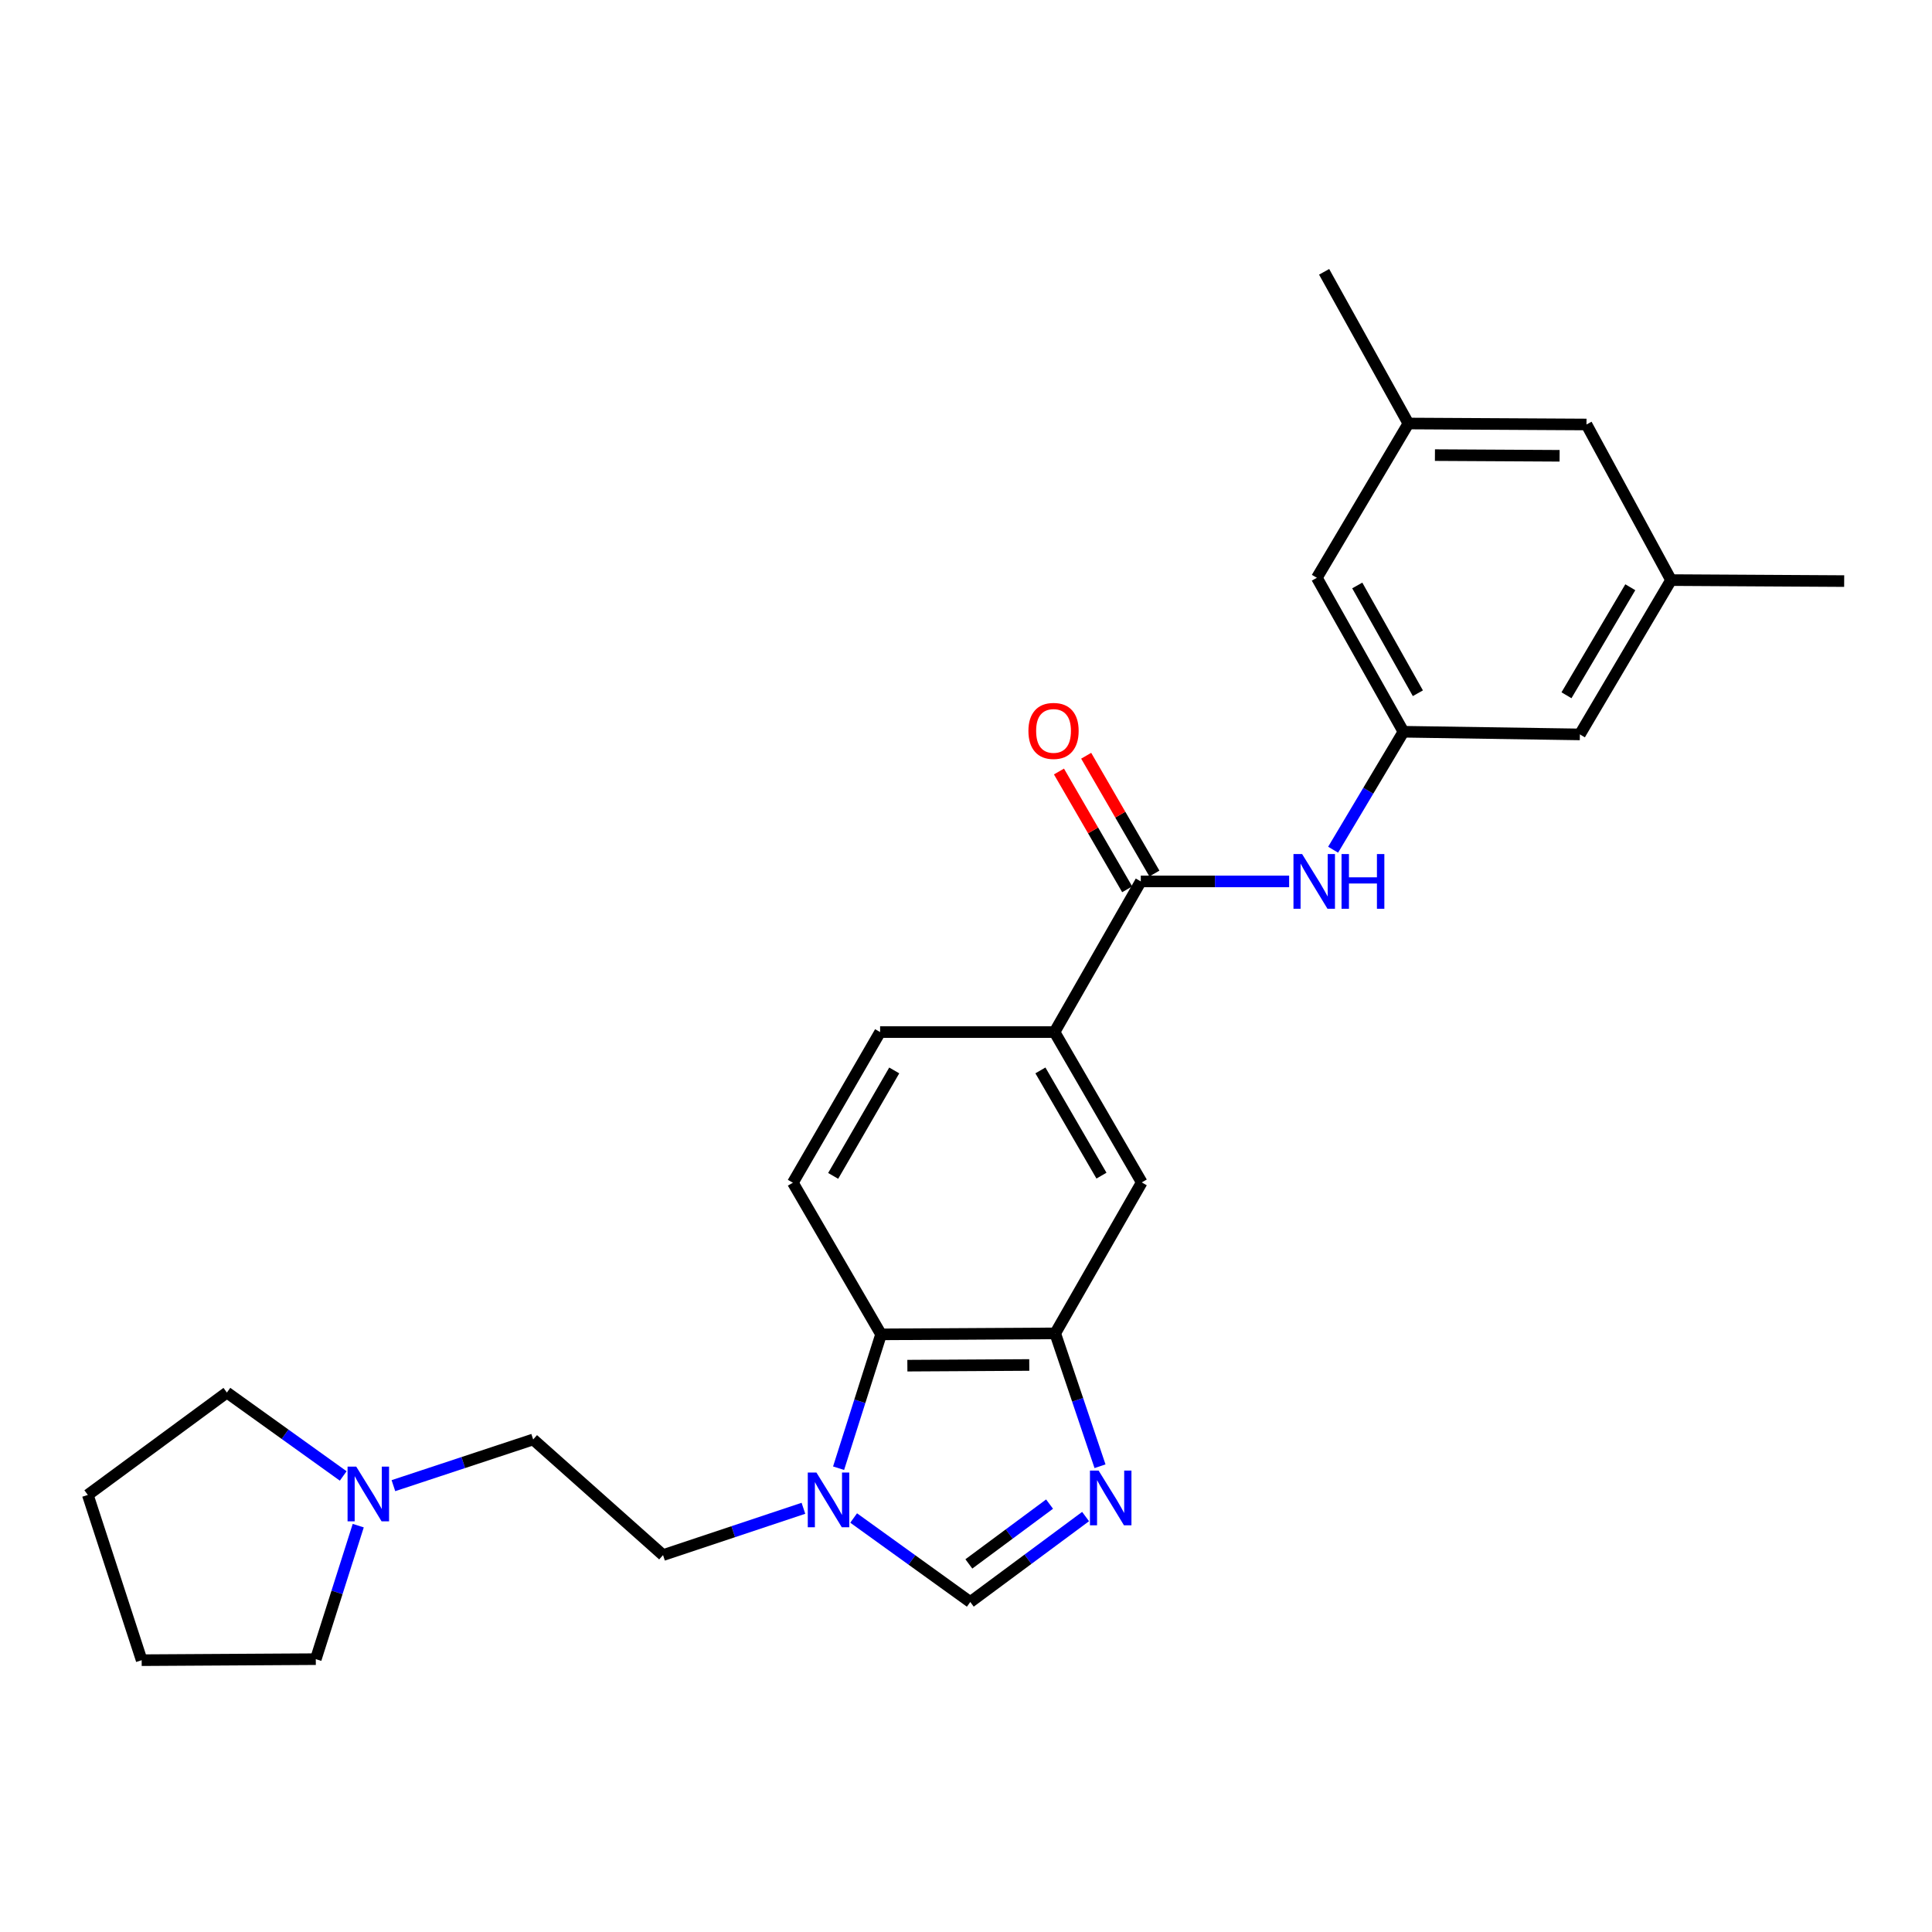 <?xml version='1.0' encoding='iso-8859-1'?>
<svg version='1.1' baseProfile='full'
              xmlns='http://www.w3.org/2000/svg'
                      xmlns:rdkit='http://www.rdkit.org/xml'
                      xmlns:xlink='http://www.w3.org/1999/xlink'
                  xml:space='preserve'
width='1000px' height='1000px' viewBox='0 0 1000 1000'>
<!-- END OF HEADER -->
<rect style='opacity:1.0;fill:#FFFFFF;stroke:none' width='1000' height='1000' x='0' y='0'> </rect>
<path class='bond-1' d='M 569.366,758.923 L 557.771,724.541' style='fill:none;fill-rule:evenodd;stroke:#0000FF;stroke-width:6px;stroke-linecap:butt;stroke-linejoin:miter;stroke-opacity:1' />
<path class='bond-1' d='M 557.771,724.541 L 546.176,690.158' style='fill:none;fill-rule:evenodd;stroke:#000000;stroke-width:6px;stroke-linecap:butt;stroke-linejoin:miter;stroke-opacity:1' />
<path class='bond-2' d='M 561.897,784.965 L 532.056,807.079' style='fill:none;fill-rule:evenodd;stroke:#0000FF;stroke-width:6px;stroke-linecap:butt;stroke-linejoin:miter;stroke-opacity:1' />
<path class='bond-2' d='M 532.056,807.079 L 502.216,829.193' style='fill:none;fill-rule:evenodd;stroke:#000000;stroke-width:6px;stroke-linecap:butt;stroke-linejoin:miter;stroke-opacity:1' />
<path class='bond-2' d='M 543.253,778.521 L 522.364,794.001' style='fill:none;fill-rule:evenodd;stroke:#0000FF;stroke-width:6px;stroke-linecap:butt;stroke-linejoin:miter;stroke-opacity:1' />
<path class='bond-2' d='M 522.364,794.001 L 501.476,809.481' style='fill:none;fill-rule:evenodd;stroke:#000000;stroke-width:6px;stroke-linecap:butt;stroke-linejoin:miter;stroke-opacity:1' />
<path class='bond-0' d='M 441.846,785.715 L 472.031,807.454' style='fill:none;fill-rule:evenodd;stroke:#0000FF;stroke-width:6px;stroke-linecap:butt;stroke-linejoin:miter;stroke-opacity:1' />
<path class='bond-0' d='M 472.031,807.454 L 502.216,829.193' style='fill:none;fill-rule:evenodd;stroke:#000000;stroke-width:6px;stroke-linecap:butt;stroke-linejoin:miter;stroke-opacity:1' />
<path class='bond-11' d='M 415.848,780.685 L 379.517,792.798' style='fill:none;fill-rule:evenodd;stroke:#0000FF;stroke-width:6px;stroke-linecap:butt;stroke-linejoin:miter;stroke-opacity:1' />
<path class='bond-11' d='M 379.517,792.798 L 343.185,804.911' style='fill:none;fill-rule:evenodd;stroke:#000000;stroke-width:6px;stroke-linecap:butt;stroke-linejoin:miter;stroke-opacity:1' />
<path class='bond-26' d='M 434.053,759.944 L 445.046,725.304' style='fill:none;fill-rule:evenodd;stroke:#0000FF;stroke-width:6px;stroke-linecap:butt;stroke-linejoin:miter;stroke-opacity:1' />
<path class='bond-26' d='M 445.046,725.304 L 456.039,690.665' style='fill:none;fill-rule:evenodd;stroke:#000000;stroke-width:6px;stroke-linecap:butt;stroke-linejoin:miter;stroke-opacity:1' />
<path class='bond-4' d='M 546.176,690.158 L 456.039,690.665' style='fill:none;fill-rule:evenodd;stroke:#000000;stroke-width:6px;stroke-linecap:butt;stroke-linejoin:miter;stroke-opacity:1' />
<path class='bond-4' d='M 532.747,706.512 L 469.651,706.867' style='fill:none;fill-rule:evenodd;stroke:#000000;stroke-width:6px;stroke-linecap:butt;stroke-linejoin:miter;stroke-opacity:1' />
<path class='bond-7' d='M 546.176,690.158 L 590.969,612.013' style='fill:none;fill-rule:evenodd;stroke:#000000;stroke-width:6px;stroke-linecap:butt;stroke-linejoin:miter;stroke-opacity:1' />
<path class='bond-3' d='M 590.471,456.22 L 545.824,534.203' style='fill:none;fill-rule:evenodd;stroke:#000000;stroke-width:6px;stroke-linecap:butt;stroke-linejoin:miter;stroke-opacity:1' />
<path class='bond-5' d='M 590.471,456.22 L 628.862,456.22' style='fill:none;fill-rule:evenodd;stroke:#000000;stroke-width:6px;stroke-linecap:butt;stroke-linejoin:miter;stroke-opacity:1' />
<path class='bond-5' d='M 628.862,456.22 L 667.253,456.22' style='fill:none;fill-rule:evenodd;stroke:#0000FF;stroke-width:6px;stroke-linecap:butt;stroke-linejoin:miter;stroke-opacity:1' />
<path class='bond-12' d='M 597.515,452.141 L 579.859,421.657' style='fill:none;fill-rule:evenodd;stroke:#000000;stroke-width:6px;stroke-linecap:butt;stroke-linejoin:miter;stroke-opacity:1' />
<path class='bond-12' d='M 579.859,421.657 L 562.204,391.172' style='fill:none;fill-rule:evenodd;stroke:#FF0000;stroke-width:6px;stroke-linecap:butt;stroke-linejoin:miter;stroke-opacity:1' />
<path class='bond-12' d='M 583.428,460.299 L 565.773,429.815' style='fill:none;fill-rule:evenodd;stroke:#000000;stroke-width:6px;stroke-linecap:butt;stroke-linejoin:miter;stroke-opacity:1' />
<path class='bond-12' d='M 565.773,429.815 L 548.118,399.33' style='fill:none;fill-rule:evenodd;stroke:#FF0000;stroke-width:6px;stroke-linecap:butt;stroke-linejoin:miter;stroke-opacity:1' />
<path class='bond-9' d='M 456.039,690.665 L 410.388,612.176' style='fill:none;fill-rule:evenodd;stroke:#000000;stroke-width:6px;stroke-linecap:butt;stroke-linejoin:miter;stroke-opacity:1' />
<path class='bond-8' d='M 690.024,439.806 L 708.223,409.28' style='fill:none;fill-rule:evenodd;stroke:#0000FF;stroke-width:6px;stroke-linecap:butt;stroke-linejoin:miter;stroke-opacity:1' />
<path class='bond-8' d='M 708.223,409.28 L 726.423,378.754' style='fill:none;fill-rule:evenodd;stroke:#000000;stroke-width:6px;stroke-linecap:butt;stroke-linejoin:miter;stroke-opacity:1' />
<path class='bond-6' d='M 545.824,534.203 L 590.969,612.013' style='fill:none;fill-rule:evenodd;stroke:#000000;stroke-width:6px;stroke-linecap:butt;stroke-linejoin:miter;stroke-opacity:1' />
<path class='bond-6' d='M 538.515,554.043 L 570.117,608.511' style='fill:none;fill-rule:evenodd;stroke:#000000;stroke-width:6px;stroke-linecap:butt;stroke-linejoin:miter;stroke-opacity:1' />
<path class='bond-13' d='M 545.824,534.203 L 455.542,534.203' style='fill:none;fill-rule:evenodd;stroke:#000000;stroke-width:6px;stroke-linecap:butt;stroke-linejoin:miter;stroke-opacity:1' />
<path class='bond-16' d='M 726.423,378.754 L 681.603,299.062' style='fill:none;fill-rule:evenodd;stroke:#000000;stroke-width:6px;stroke-linecap:butt;stroke-linejoin:miter;stroke-opacity:1' />
<path class='bond-16' d='M 733.888,358.82 L 702.514,303.036' style='fill:none;fill-rule:evenodd;stroke:#000000;stroke-width:6px;stroke-linecap:butt;stroke-linejoin:miter;stroke-opacity:1' />
<path class='bond-17' d='M 726.423,378.754 L 817.744,380.128' style='fill:none;fill-rule:evenodd;stroke:#000000;stroke-width:6px;stroke-linecap:butt;stroke-linejoin:miter;stroke-opacity:1' />
<path class='bond-27' d='M 410.388,612.176 L 455.542,534.203' style='fill:none;fill-rule:evenodd;stroke:#000000;stroke-width:6px;stroke-linecap:butt;stroke-linejoin:miter;stroke-opacity:1' />
<path class='bond-27' d='M 431.248,608.637 L 462.856,554.056' style='fill:none;fill-rule:evenodd;stroke:#000000;stroke-width:6px;stroke-linecap:butt;stroke-linejoin:miter;stroke-opacity:1' />
<path class='bond-10' d='M 203.626,768.975 L 239.795,757.018' style='fill:none;fill-rule:evenodd;stroke:#0000FF;stroke-width:6px;stroke-linecap:butt;stroke-linejoin:miter;stroke-opacity:1' />
<path class='bond-10' d='M 239.795,757.018 L 275.965,745.061' style='fill:none;fill-rule:evenodd;stroke:#000000;stroke-width:6px;stroke-linecap:butt;stroke-linejoin:miter;stroke-opacity:1' />
<path class='bond-20' d='M 177.647,763.952 L 147.544,742.366' style='fill:none;fill-rule:evenodd;stroke:#0000FF;stroke-width:6px;stroke-linecap:butt;stroke-linejoin:miter;stroke-opacity:1' />
<path class='bond-20' d='M 147.544,742.366 L 117.441,720.779' style='fill:none;fill-rule:evenodd;stroke:#000000;stroke-width:6px;stroke-linecap:butt;stroke-linejoin:miter;stroke-opacity:1' />
<path class='bond-21' d='M 185.424,789.671 L 174.439,824.223' style='fill:none;fill-rule:evenodd;stroke:#0000FF;stroke-width:6px;stroke-linecap:butt;stroke-linejoin:miter;stroke-opacity:1' />
<path class='bond-21' d='M 174.439,824.223 L 163.454,858.775' style='fill:none;fill-rule:evenodd;stroke:#000000;stroke-width:6px;stroke-linecap:butt;stroke-linejoin:miter;stroke-opacity:1' />
<path class='bond-18' d='M 343.185,804.911 L 275.965,745.061' style='fill:none;fill-rule:evenodd;stroke:#000000;stroke-width:6px;stroke-linecap:butt;stroke-linejoin:miter;stroke-opacity:1' />
<path class='bond-14' d='M 864.933,300.256 L 817.744,380.128' style='fill:none;fill-rule:evenodd;stroke:#000000;stroke-width:6px;stroke-linecap:butt;stroke-linejoin:miter;stroke-opacity:1' />
<path class='bond-14' d='M 843.84,303.956 L 810.807,359.867' style='fill:none;fill-rule:evenodd;stroke:#000000;stroke-width:6px;stroke-linecap:butt;stroke-linejoin:miter;stroke-opacity:1' />
<path class='bond-19' d='M 864.933,300.256 L 821.163,219.714' style='fill:none;fill-rule:evenodd;stroke:#000000;stroke-width:6px;stroke-linecap:butt;stroke-linejoin:miter;stroke-opacity:1' />
<path class='bond-22' d='M 864.933,300.256 L 954.545,300.771' style='fill:none;fill-rule:evenodd;stroke:#000000;stroke-width:6px;stroke-linecap:butt;stroke-linejoin:miter;stroke-opacity:1' />
<path class='bond-15' d='M 728.982,219.208 L 681.603,299.062' style='fill:none;fill-rule:evenodd;stroke:#000000;stroke-width:6px;stroke-linecap:butt;stroke-linejoin:miter;stroke-opacity:1' />
<path class='bond-23' d='M 728.982,219.208 L 685.365,140.692' style='fill:none;fill-rule:evenodd;stroke:#000000;stroke-width:6px;stroke-linecap:butt;stroke-linejoin:miter;stroke-opacity:1' />
<path class='bond-29' d='M 728.982,219.208 L 821.163,219.714' style='fill:none;fill-rule:evenodd;stroke:#000000;stroke-width:6px;stroke-linecap:butt;stroke-linejoin:miter;stroke-opacity:1' />
<path class='bond-29' d='M 742.72,235.562 L 807.246,235.916' style='fill:none;fill-rule:evenodd;stroke:#000000;stroke-width:6px;stroke-linecap:butt;stroke-linejoin:miter;stroke-opacity:1' />
<path class='bond-24' d='M 117.441,720.779 L 45.455,773.775' style='fill:none;fill-rule:evenodd;stroke:#000000;stroke-width:6px;stroke-linecap:butt;stroke-linejoin:miter;stroke-opacity:1' />
<path class='bond-25' d='M 163.454,858.775 L 73.327,859.308' style='fill:none;fill-rule:evenodd;stroke:#000000;stroke-width:6px;stroke-linecap:butt;stroke-linejoin:miter;stroke-opacity:1' />
<path class='bond-28' d='M 45.455,773.775 L 73.327,859.308' style='fill:none;fill-rule:evenodd;stroke:#000000;stroke-width:6px;stroke-linecap:butt;stroke-linejoin:miter;stroke-opacity:1' />
<path  class='atom-0' d='M 568.638 761.17
L 577.918 776.17
Q 578.838 777.65, 580.318 780.33
Q 581.798 783.01, 581.878 783.17
L 581.878 761.17
L 585.638 761.17
L 585.638 789.49
L 581.758 789.49
L 571.798 773.09
Q 570.638 771.17, 569.398 768.97
Q 568.198 766.77, 567.838 766.09
L 567.838 789.49
L 564.158 789.49
L 564.158 761.17
L 568.638 761.17
' fill='#0000FF'/>
<path  class='atom-1' d='M 422.586 762.192
L 431.866 777.192
Q 432.786 778.672, 434.266 781.352
Q 435.746 784.032, 435.826 784.192
L 435.826 762.192
L 439.586 762.192
L 439.586 790.512
L 435.706 790.512
L 425.746 774.112
Q 424.586 772.192, 423.346 769.992
Q 422.146 767.792, 421.786 767.112
L 421.786 790.512
L 418.106 790.512
L 418.106 762.192
L 422.586 762.192
' fill='#0000FF'/>
<path  class='atom-6' d='M 673.977 442.06
L 683.257 457.06
Q 684.177 458.54, 685.657 461.22
Q 687.137 463.9, 687.217 464.06
L 687.217 442.06
L 690.977 442.06
L 690.977 470.38
L 687.097 470.38
L 677.137 453.98
Q 675.977 452.06, 674.737 449.86
Q 673.537 447.66, 673.177 446.98
L 673.177 470.38
L 669.497 470.38
L 669.497 442.06
L 673.977 442.06
' fill='#0000FF'/>
<path  class='atom-6' d='M 694.377 442.06
L 698.217 442.06
L 698.217 454.1
L 712.697 454.1
L 712.697 442.06
L 716.537 442.06
L 716.537 470.38
L 712.697 470.38
L 712.697 457.3
L 698.217 457.3
L 698.217 470.38
L 694.377 470.38
L 694.377 442.06
' fill='#0000FF'/>
<path  class='atom-11' d='M 184.379 759.108
L 193.659 774.108
Q 194.579 775.588, 196.059 778.268
Q 197.539 780.948, 197.619 781.108
L 197.619 759.108
L 201.379 759.108
L 201.379 787.428
L 197.499 787.428
L 187.539 771.028
Q 186.379 769.108, 185.139 766.908
Q 183.939 764.708, 183.579 764.028
L 183.579 787.428
L 179.899 787.428
L 179.899 759.108
L 184.379 759.108
' fill='#0000FF'/>
<path  class='atom-13' d='M 532.308 378.318
Q 532.308 371.518, 535.668 367.718
Q 539.028 363.918, 545.308 363.918
Q 551.588 363.918, 554.948 367.718
Q 558.308 371.518, 558.308 378.318
Q 558.308 385.198, 554.908 389.118
Q 551.508 392.998, 545.308 392.998
Q 539.068 392.998, 535.668 389.118
Q 532.308 385.238, 532.308 378.318
M 545.308 389.798
Q 549.628 389.798, 551.948 386.918
Q 554.308 383.998, 554.308 378.318
Q 554.308 372.758, 551.948 369.958
Q 549.628 367.118, 545.308 367.118
Q 540.988 367.118, 538.628 369.918
Q 536.308 372.718, 536.308 378.318
Q 536.308 384.038, 538.628 386.918
Q 540.988 389.798, 545.308 389.798
' fill='#FF0000'/>
</svg>
